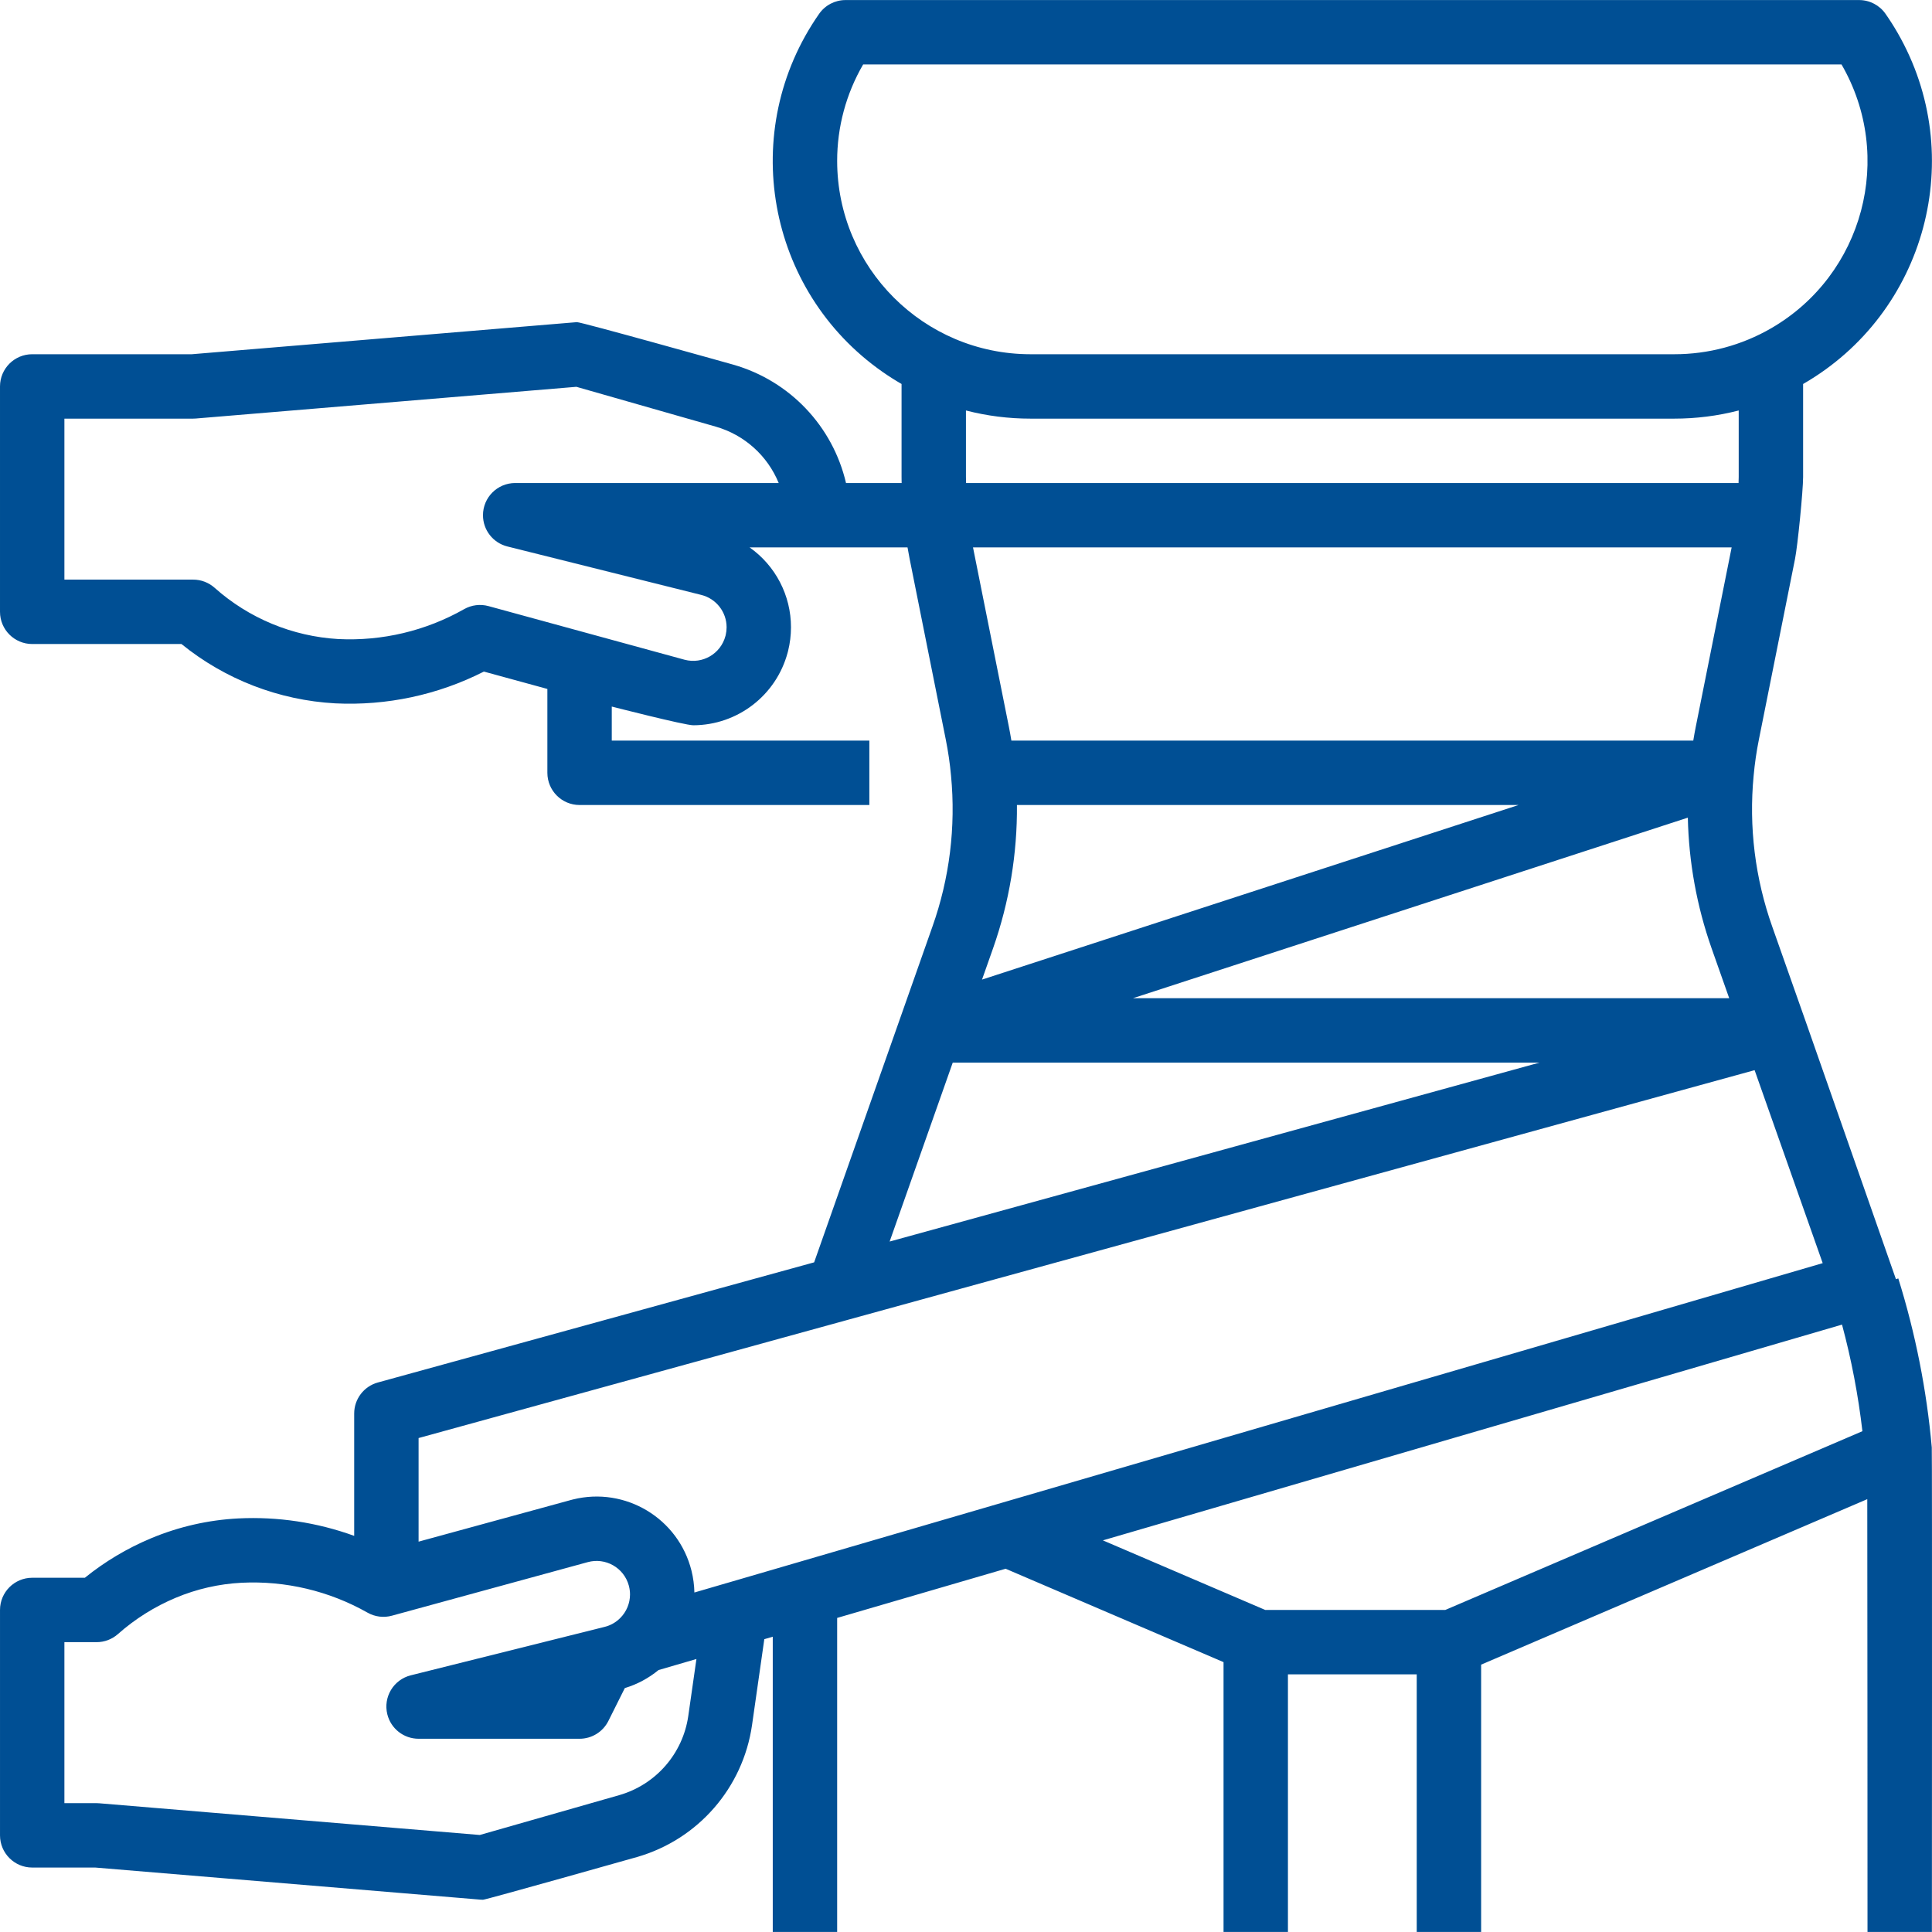 <svg id="Capa_1" enable-background="new 0 0 480.025 480.025" fill="#004f94" height="512" viewBox="0 0 480.025 480.025" width="512" xmlns="http://www.w3.org/2000/svg"><path d="m479.97 359.635c-1.267-14.255-4.056-28.332-8.32-41.993l-.585.182c-.107-.347-22.511-64.283-22.511-64.283l-.007-.016-8.213-23.285c-4.263-12.012-5.842-24.812-4.626-37.5.275-3.036.714-6.055 1.316-9.043l8.958-44.78c.662-3.287 2.018-17.01 2.018-20.409v-23.1c30.579-17.618 41.086-56.689 23.469-87.268-.928-1.61-1.925-3.179-2.99-4.702-1.495-2.145-3.944-3.424-6.559-3.425h-251.84c-2.614 0-5.063 1.277-6.559 3.42-20.215 28.928-13.151 68.766 15.777 88.98 1.523 1.064 3.092 2.062 4.702 2.99v23.1c0 .5.011 1.006.019 1.51h-13.819c-3.298-14.14-13.992-25.387-27.948-29.393 0 0-37.952-10.659-38.916-10.579l-95.669 7.972h-39.667c-4.418 0-8 3.582-8 8v56c0 4.418 3.582 8 8 8h37.085c10.861 8.81 24.225 13.969 38.188 14.743 12.795.631 25.533-2.09 36.954-7.894l15.773 4.314v20.837c0 4.418 3.582 8 8 8h72v-16h-64v-8.461s18.11 4.649 20.26 4.649c10.998-.032 20.607-7.437 23.44-18.064.012-.045.025-.089.036-.134.023-.081.044-.161.065-.242.48-1.933.723-3.917.725-5.908.007-7.892-3.827-15.293-10.277-19.84h39.234c.166.971.341 1.937.533 2.889l8.962 44.8c.602 2.995 1.042 6.02 1.317 9.062 1.213 12.681-.368 25.474-4.63 37.479 0 0-29.111 82.579-29.384 83.4l-108.4 29.853c-3.471.953-5.878 4.108-5.881 7.707v30.4c-9.207-3.343-18.988-4.817-28.771-4.334-7.475.382-14.826 2.057-21.729 4.95-5.909 2.471-11.437 5.769-16.419 9.794h-13.081c-4.418 0-8 3.582-8 8v56c0 4.418 3.582 8 8 8h15.667l95.669 7.972c.221.019.442.029.664.028.742 0 38.25-10.608 38.25-10.608 15.161-4.346 26.359-17.188 28.6-32.8l3.049-21.331 2.1-.613v73.352h16v-78.022l41.858-12.219 54.143 23.204v67.037h16v-64h32v64h16v-66.413l95.942-41.117c.036 1.473.058 107.53.058 107.53h16s.073-119.192-.03-120.378zm-351.97-239.622c-4.418 0-8 3.583-7.999 8.001 0 3.67 2.498 6.87 6.059 7.76l48.172 12.039c3.697.916 6.296 4.232 6.3 8.041-.001.655-.078 1.308-.228 1.945-.007.027-.015.053-.022.08l-.032.122c-1.163 4.434-5.7 7.086-10.134 5.923-.028-.007-.057-.015-.085-.023l-48.658-13.309c-2.039-.558-4.217-.286-6.056.756-9.504 5.394-20.347 7.972-31.262 7.432-11.402-.663-22.245-5.162-30.767-12.767-1.461-1.288-3.341-1.999-5.288-2h-32v-40h32c.222 0 .443-.009.664-.028l94.544-7.878 34.642 9.9c7.078 2.03 12.836 7.191 15.625 14.006zm118.754 115.554c4.012-11.42 6.013-23.45 5.914-35.554h124.632l-133.306 43.378zm178.491 0 4.392 12.446h-148.137l137.859-44.859c.238 11.046 2.224 21.985 5.886 32.41zm-188.525 28.446h145.791l-161.474 44.462zm-28.72-224c-.01-8.431 2.218-16.713 6.457-24h243.086c13.275 22.924 5.453 52.268-17.471 65.543-7.315 4.236-15.619 6.464-24.072 6.457h-160c-26.497-.03-47.97-21.503-48-48zm32 78.49v-16.515c5.226 1.348 10.603 2.028 16 2.025h160c5.397.003 10.774-.677 16-2.025v16.515c0 .5-.029 1.007-.038 1.51h-191.924c-.009-.5-.038-1.01-.038-1.51zm190.245 17.51-8.908 44.531c-.232 1.15-.436 2.308-.627 3.469h-169.42c-.191-1.159-.394-2.314-.625-3.459l-8.91-44.541zm-219.551 191.9c.052-.014.104-.029.156-.045l225.1-61.976 16.917 47.949-272.331 79.5c-.021.006-.043.008-.065.015l-7.942 2.32c-.039-1.825-.281-3.641-.721-5.413-3.244-13.023-16.431-20.949-29.453-17.705-.181.045-.361.092-.541.141l-37.814 10.34v-25.741zm-39.684 98.432c-1.345 9.365-8.062 17.069-17.157 19.676l-34.645 9.9-94.544-7.878c-.221-.02-.443-.03-.664-.03h-8v-40h8c1.948-.001 3.828-.712 5.289-2 4.263-3.776 9.118-6.826 14.37-9.028 5.197-2.181 10.733-3.444 16.362-3.734 10.927-.539 21.781 2.038 31.3 7.431 1.839 1.041 4.015 1.313 6.053.755l48.658-13.309c4.421-1.212 8.987 1.389 10.199 5.81.017.06.032.121.048.181.168.671.254 1.36.255 2.052-.007 2.194-.882 4.296-2.434 5.847-.021.021-.044.038-.065.058-1.05 1.043-2.363 1.781-3.8 2.136l-48.17 12.038c-4.287 1.067-6.898 5.408-5.83 9.696.888 3.566 4.091 6.068 7.765 6.067h40c3.03 0 5.8-1.712 7.155-4.422l4.083-8.167c3.06-.927 5.907-2.449 8.377-4.479l9.418-2.748zm143.36-26.332-40.351-17.293 183.651-53.607c2.335 8.692 4.028 17.543 5.066 26.483l-103.649 44.417z"/></svg>